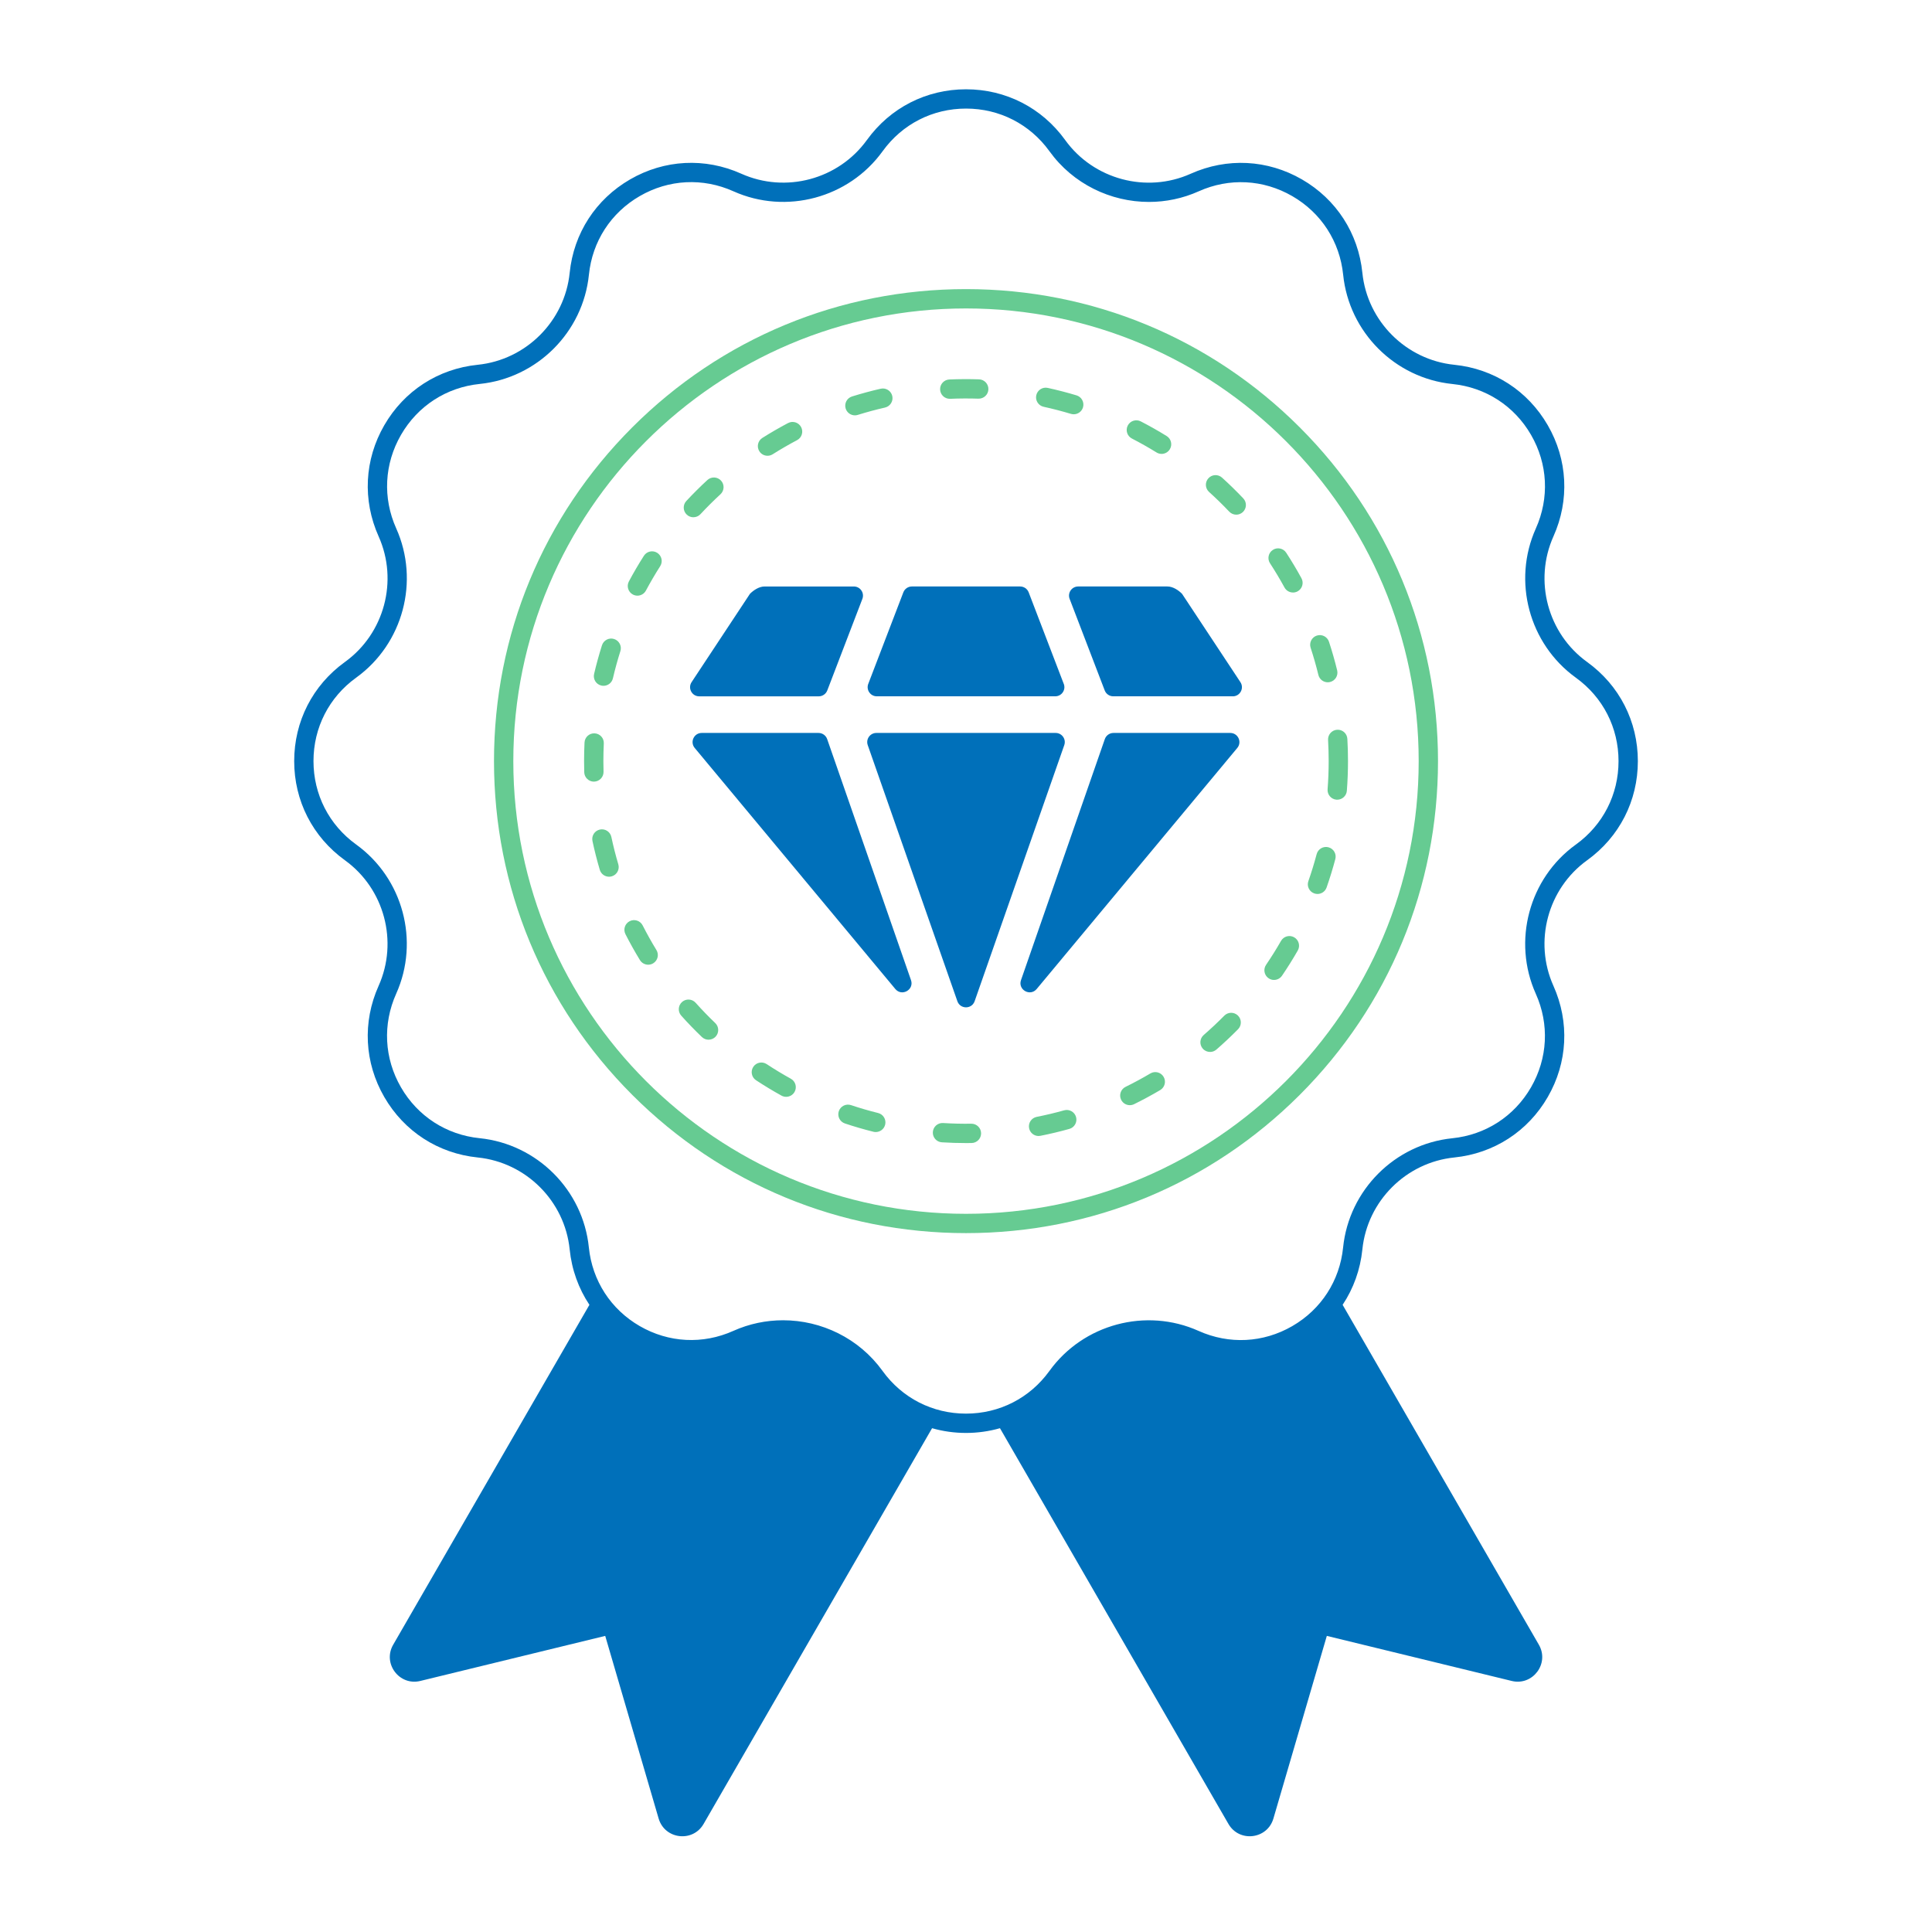 <?xml version="1.0" encoding="UTF-8"?><svg id="b" xmlns="http://www.w3.org/2000/svg" viewBox="0 0 1000 1000"><path d="M821.56,342.7l-.13-.1c-20.34-14.71-27.66-42.02-17.36-64.99,8.41-18.76,7.33-39.73-2.96-57.52-10.29-17.8-27.91-29.2-48.36-31.28-25.03-2.55-45.04-22.56-47.59-47.59-2.08-20.45-13.48-38.08-31.28-48.36-17.8-10.28-38.76-11.36-57.58-2.93-22.91,10.27-50.22,2.96-64.93-17.39l-.1-.14c-12.04-16.64-30.72-26.18-51.26-26.18s-39.22,9.54-51.26,26.19l-.1,.13c-14.72,20.34-42.02,27.66-64.99,17.36-18.76-8.41-39.73-7.33-57.52,2.96-17.8,10.29-29.2,27.91-31.28,48.36-2.55,25.03-22.56,45.04-47.59,47.59-20.45,2.08-38.08,13.48-48.36,31.28-10.29,17.8-11.36,38.76-2.93,57.58,10.27,22.91,2.96,50.22-17.39,64.93l-.14,.1c-16.64,12.04-26.18,30.72-26.18,51.26s9.54,39.22,26.19,51.26l.13,.1c20.34,14.71,27.66,42.02,17.36,64.99-8.41,18.76-7.33,39.73,2.96,57.52,10.29,17.8,27.91,29.2,48.36,31.28,25.03,2.55,45.04,22.56,47.59,47.59,1.07,10.52,4.62,20.27,10.22,28.68l-101.57,175.93c-5.61,9.71,3.16,21.41,14.05,18.75l95.7-23.32,27.65,94.54c3.15,10.76,17.66,12.51,23.27,2.79l118.26-204.83c5.61,1.6,11.51,2.45,17.57,2.45s11.95-.85,17.57-2.45l118.26,204.83c5.61,9.71,20.12,7.97,23.27-2.79l27.65-94.54,95.7,23.32c10.89,2.65,19.66-9.04,14.05-18.75l-101.57-175.93c5.6-8.41,9.15-18.17,10.22-28.68,2.55-25.03,22.56-45.04,47.59-47.59,20.45-2.08,38.08-13.48,48.36-31.28,10.29-17.8,11.36-38.76,2.93-57.58-10.27-22.91-2.96-50.22,17.39-64.93l.14-.1c16.64-12.04,26.18-30.72,26.18-51.26s-9.54-39.22-26.19-51.26Zm-5.86,94.41h0l-.14,.1c-24.16,17.48-32.85,49.91-20.63,77.18,7.08,15.79,6.17,33.44-2.49,48.43-8.66,14.98-23.5,24.58-40.72,26.34-29.73,3.03-53.5,26.8-56.53,56.53-1.75,17.22-11.35,32.06-26.34,40.72-14.98,8.66-32.64,9.57-48.48,2.46-27.21-12.2-59.65-3.51-77.13,20.65l-.1,.13c-10.13,14.01-25.86,22.04-43.15,22.04s-33.02-8.04-43.15-22.05l-.1-.14c-12.16-16.81-31.56-26.13-51.42-26.13-8.69,0-17.47,1.78-25.76,5.5-15.79,7.08-33.44,6.17-48.43-2.49-14.98-8.66-24.58-23.5-26.34-40.72-3.03-29.73-26.8-53.5-56.53-56.53-17.22-1.75-32.06-11.35-40.72-26.34-8.66-14.98-9.57-32.64-2.46-48.48,12.2-27.21,3.51-59.65-20.65-77.13l-.13-.1c-14.01-10.13-22.04-25.86-22.04-43.15s8.04-33.02,22.05-43.15l.14-.1c24.16-17.48,32.85-49.91,20.63-77.18-7.08-15.79-6.17-33.44,2.49-48.43,8.66-14.98,23.5-24.58,40.72-26.34,29.73-3.03,53.5-26.8,56.53-56.53,1.75-17.22,11.35-32.06,26.34-40.72,14.98-8.66,32.64-9.57,48.48-2.46,27.21,12.2,59.65,3.51,77.13-20.65l.1-.13c10.13-14.01,25.86-22.04,43.15-22.04s33.02,8.04,43.15,22.05l.1,.14c12.16,16.81,31.56,26.13,51.42,26.13,8.69,0,17.47-1.78,25.76-5.5,15.79-7.08,33.44-6.17,48.43,2.49,14.98,8.66,24.58,23.5,26.34,40.72,3.03,29.73,26.8,53.5,56.53,56.53,17.22,1.75,32.06,11.35,40.72,26.34,8.66,14.98,9.57,32.64,2.46,48.48-12.2,27.21-3.51,59.65,20.65,77.13l.13,.1c14.01,10.13,22.04,25.86,22.04,43.15s-8.04,33.02-22.04,43.15Z" style="fill:#0070ba;"/><path d="M500,638.26c-65.26,0-126.61-25.41-172.75-71.56s-71.56-107.49-71.56-172.75,25.41-126.61,71.56-172.75,107.49-71.56,172.75-71.56,126.61,25.41,172.75,71.56,71.56,107.49,71.56,172.75-25.41,126.61-71.56,172.75-107.49,71.56-172.75,71.56Zm0-478.61c-129.2,0-234.31,105.11-234.31,234.31s105.11,234.31,234.31,234.31,234.31-105.11,234.31-234.31-105.11-234.31-234.31-234.31Z" style="fill:#66cb92;"/><path d="M500,591.65c-4.15,0-8.35-.13-12.48-.39-2.76-.17-4.85-2.54-4.68-5.3s2.54-4.85,5.3-4.68c4.84,.3,9.76,.42,14.6,.35,2.77-.04,5.03,2.17,5.07,4.93s-2.17,5.03-4.93,5.07c-.96,.01-1.92,.02-2.88,.02Zm37.56-3.66c-2.34,0-4.43-1.65-4.9-4.03-.54-2.71,1.23-5.34,3.94-5.87,4.76-.94,9.54-2.08,14.2-3.39,2.66-.74,5.42,.81,6.16,3.46,.75,2.66-.81,5.42-3.46,6.16-4.91,1.38-9.95,2.58-14.96,3.57-.33,.06-.65,.1-.97,.1Zm-84.26-2.04c-.4,0-.81-.05-1.21-.15-4.96-1.23-9.93-2.68-14.77-4.3-2.62-.88-4.03-3.71-3.16-6.33,.88-2.62,3.71-4.03,6.33-3.16,4.6,1.54,9.31,2.91,14.02,4.08,2.68,.67,4.31,3.38,3.64,6.06-.57,2.27-2.61,3.79-4.85,3.79Zm131.49-13.91c-1.85,0-3.62-1.03-4.49-2.8-1.22-2.48-.19-5.47,2.29-6.69,4.35-2.13,8.67-4.47,12.84-6.94,2.38-1.41,5.44-.62,6.85,1.76,1.41,2.38,.62,5.44-1.76,6.85-4.4,2.6-8.95,5.06-13.53,7.31-.71,.35-1.46,.51-2.2,.51Zm-177.89-4.33c-.82,0-1.65-.2-2.41-.62-4.47-2.47-8.9-5.15-13.17-7.96-2.31-1.52-2.94-4.62-1.42-6.93,1.52-2.31,4.62-2.94,6.93-1.42,4.05,2.67,8.26,5.22,12.5,7.56,2.42,1.34,3.29,4.38,1.96,6.79-.91,1.65-2.62,2.58-4.38,2.58Zm219.42-23.23c-1.4,0-2.79-.58-3.78-1.72-1.81-2.08-1.59-5.24,.5-7.05,3.66-3.18,7.24-6.54,10.65-10,1.94-1.97,5.1-1.99,7.07-.05,1.97,1.94,1.99,5.1,.05,7.07-3.59,3.64-7.36,7.18-11.21,10.53-.95,.82-2.11,1.23-3.28,1.23Zm-259.56-6.33c-1.24,0-2.49-.46-3.46-1.39-3.69-3.53-7.28-7.25-10.69-11.06-1.84-2.06-1.66-5.22,.39-7.06s5.22-1.67,7.06,.39c3.23,3.61,6.65,7.15,10.15,10.5,1.99,1.91,2.06,5.07,.15,7.07-.98,1.03-2.3,1.54-3.61,1.54Zm292.68-30.93c-.97,0-1.95-.28-2.81-.87-2.28-1.55-2.88-4.66-1.32-6.95,2.73-4.02,5.34-8.18,7.74-12.39,1.37-2.4,4.43-3.23,6.82-1.86,2.4,1.37,3.23,4.43,1.86,6.82-2.53,4.43-5.28,8.82-8.16,13.05-.97,1.42-2.54,2.19-4.14,2.19Zm-323.94-7.89c-1.68,0-3.33-.85-4.27-2.39-2.66-4.36-5.19-8.87-7.5-13.42-1.25-2.46-.27-5.47,2.19-6.72,2.46-1.25,5.47-.27,6.72,2.19,2.2,4.32,4.59,8.6,7.12,12.74,1.44,2.36,.7,5.43-1.66,6.87-.81,.5-1.71,.73-2.6,.73Zm346.42-36.62c-.55,0-1.11-.09-1.65-.28-2.61-.91-3.98-3.77-3.06-6.37,1.6-4.57,3.04-9.27,4.29-13.96,.71-2.67,3.45-4.26,6.11-3.55,2.67,.71,4.26,3.44,3.55,6.11-1.31,4.94-2.83,9.89-4.52,14.71-.72,2.06-2.65,3.35-4.72,3.35Zm-366.68-8.92c-2.16,0-4.15-1.41-4.79-3.58-1.45-4.89-2.73-9.91-3.79-14.91-.57-2.7,1.15-5.36,3.85-5.93,2.7-.58,5.36,1.15,5.93,3.85,1.01,4.75,2.22,9.51,3.6,14.15,.78,2.65-.73,5.43-3.37,6.21-.47,.14-.95,.21-1.42,.21Zm376.91-39.86c-.13,0-.26,0-.39-.02-2.75-.21-4.81-2.62-4.6-5.37,.37-4.82,.56-9.73,.56-14.59,0-3.64-.11-7.33-.31-10.95-.16-2.76,1.95-5.12,4.7-5.28,2.78-.17,5.12,1.95,5.28,4.7,.22,3.81,.33,7.69,.33,11.52,0,5.12-.2,10.29-.59,15.36-.2,2.62-2.39,4.62-4.98,4.62Zm-384.75-9.36c-2.69,0-4.92-2.15-5-4.86-.05-1.91-.08-3.85-.08-5.77,0-3.2,.08-6.43,.23-9.61,.13-2.76,2.45-4.89,5.23-4.75,2.76,.13,4.89,2.48,4.75,5.23-.14,3.02-.22,6.09-.22,9.13,0,1.82,.03,3.67,.08,5.48,.08,2.76-2.09,5.06-4.85,5.14-.05,0-.1,0-.15,0Zm4.97-49.6c-.38,0-.76-.04-1.14-.13-2.69-.63-4.36-3.32-3.73-6.01,1.16-4.98,2.54-9.97,4.08-14.83,.84-2.63,3.65-4.09,6.28-3.25,2.63,.84,4.09,3.65,3.25,6.28-1.47,4.62-2.77,9.35-3.87,14.08-.54,2.31-2.59,3.86-4.86,3.86Zm374.87-1.82c-2.25,0-4.3-1.53-4.85-3.82-1.15-4.71-2.5-9.43-4.01-14.04-.86-2.62,.57-5.45,3.19-6.31,2.62-.86,5.45,.57,6.31,3.19,1.59,4.85,3.02,9.83,4.23,14.79,.65,2.68-.99,5.39-3.67,6.04-.4,.1-.8,.14-1.19,.14Zm-357.32-44.84c-.79,0-1.6-.19-2.35-.59-2.44-1.3-3.36-4.33-2.06-6.77,2.41-4.51,5.02-8.98,7.77-13.28,1.49-2.33,4.58-3.01,6.91-1.52,2.33,1.49,3.01,4.58,1.52,6.91-2.61,4.09-5.09,8.33-7.38,12.61-.9,1.69-2.63,2.65-4.42,2.65Zm339.32-1.63c-1.77,0-3.48-.94-4.39-2.6-2.32-4.25-4.84-8.46-7.49-12.53-1.51-2.31-.86-5.41,1.46-6.92,2.31-1.51,5.41-.86,6.92,1.46,2.79,4.28,5.45,8.72,7.89,13.2,1.32,2.42,.43,5.46-1.99,6.79-.76,.42-1.58,.61-2.39,.61Zm-310.35-38.95c-1.22,0-2.44-.44-3.4-1.34-2.02-1.88-2.14-5.04-.26-7.07,3.48-3.74,7.14-7.39,10.9-10.85,2.03-1.87,5.2-1.74,7.07,.29,1.87,2.03,1.74,5.19-.29,7.07-3.57,3.29-7.05,6.75-10.35,10.3-.98,1.06-2.32,1.59-3.66,1.59Zm281-1.34c-1.32,0-2.65-.52-3.63-1.56-3.34-3.52-6.85-6.95-10.45-10.2-2.05-1.85-2.21-5.01-.36-7.06,1.85-2.05,5.01-2.21,7.06-.36,3.79,3.42,7.49,7.04,11,10.74,1.9,2,1.81,5.17-.19,7.07-.97,.92-2.2,1.37-3.44,1.37Zm-242.63-30.49c-1.66,0-3.28-.82-4.23-2.33-1.47-2.33-.78-5.42,1.56-6.9,4.32-2.73,8.8-5.32,13.31-7.7,2.44-1.29,5.47-.35,6.76,2.09,1.29,2.44,.35,5.47-2.09,6.76-4.28,2.26-8.53,4.72-12.63,7.31-.83,.52-1.75,.77-2.67,.77Zm203.96-.97c-.9,0-1.81-.24-2.62-.75-4.13-2.55-8.41-4.97-12.72-7.19-2.45-1.26-3.42-4.28-2.15-6.73,1.26-2.45,4.28-3.42,6.73-2.15,4.54,2.34,9.05,4.89,13.4,7.58,2.35,1.45,3.08,4.53,1.62,6.88-.95,1.53-2.58,2.37-4.26,2.37Zm-158.73-19.95c-2.13,0-4.1-1.37-4.77-3.51-.82-2.64,.65-5.44,3.28-6.26,4.88-1.52,9.87-2.87,14.85-4.01,2.69-.61,5.37,1.07,5.99,3.76,.61,2.69-1.07,5.37-3.76,5.99-4.73,1.08-9.47,2.36-14.09,3.8-.5,.16-1,.23-1.49,.23Zm113.28-.55c-.48,0-.96-.07-1.45-.21-4.64-1.4-9.39-2.63-14.13-3.67-2.7-.59-4.41-3.25-3.82-5.95,.59-2.7,3.25-4.41,5.95-3.82,4.99,1.09,10,2.39,14.89,3.86,2.64,.8,4.14,3.59,3.34,6.23-.65,2.16-2.64,3.56-4.78,3.56Zm-64.18-8.01c-2.66,0-4.88-2.1-4.99-4.79-.12-2.76,2.02-5.09,4.78-5.21,5.08-.22,10.3-.24,15.38-.07,2.76,.09,4.92,2.41,4.83,5.17s-2.4,4.91-5.17,4.83c-4.83-.16-9.78-.14-14.61,.07-.07,0-.15,0-.22,0Z" style="fill:#66cb92;"/><g><g><path d="M428.2,357.37l18.16-47.38c1.19-3.1-1.1-6.43-4.42-6.43h-46.18c-2.84,0-5.69,1.9-7.58,3.79l-30.21,45.72c-2.08,3.15,.18,7.35,3.95,7.35h61.85c1.96,0,3.72-1.21,4.42-3.04Z" style="fill:#0070ba;"/><path d="M359.58,387.14l103.83,124.76c3.37,4.05,9.85,.39,8.12-4.59l-43.39-124.76c-.66-1.9-2.46-3.18-4.48-3.18h-60.44c-4.02,0-6.21,4.68-3.64,7.77Z" style="fill:#0070ba;"/></g><g><path d="M550.6,353.98l-18.16-47.38c-.7-1.83-2.46-3.04-4.42-3.04h-56.03c-1.96,0-3.72,1.21-4.42,3.04l-18.16,47.38c-1.19,3.1,1.1,6.43,4.42,6.43h92.36c3.32,0,5.61-3.33,4.42-6.43Z" style="fill:#0070ba;"/><path d="M449.14,385.67l46.39,132.55c1.48,4.23,7.46,4.23,8.94,0l46.39-132.55c1.08-3.08-1.21-6.3-4.47-6.3h-92.78c-3.26,0-5.55,3.22-4.47,6.3Z" style="fill:#0070ba;"/></g><g><path d="M638.08,360.42c3.78,0,6.03-4.2,3.95-7.35l-30.21-45.72c-1.9-1.9-4.74-3.79-7.58-3.79h-46.18c-3.32,0-5.61,3.33-4.42,6.43l18.16,47.38c.7,1.83,2.46,3.04,4.42,3.04h61.85Z" style="fill:#0070ba;"/><path d="M571.86,382.55l-43.39,124.76c-1.73,4.98,4.74,8.64,8.12,4.59l103.83-124.76c2.57-3.09,.37-7.77-3.64-7.77h-60.44c-2.02,0-3.81,1.28-4.48,3.18Z" style="fill:#0070ba;"/></g></g></svg>